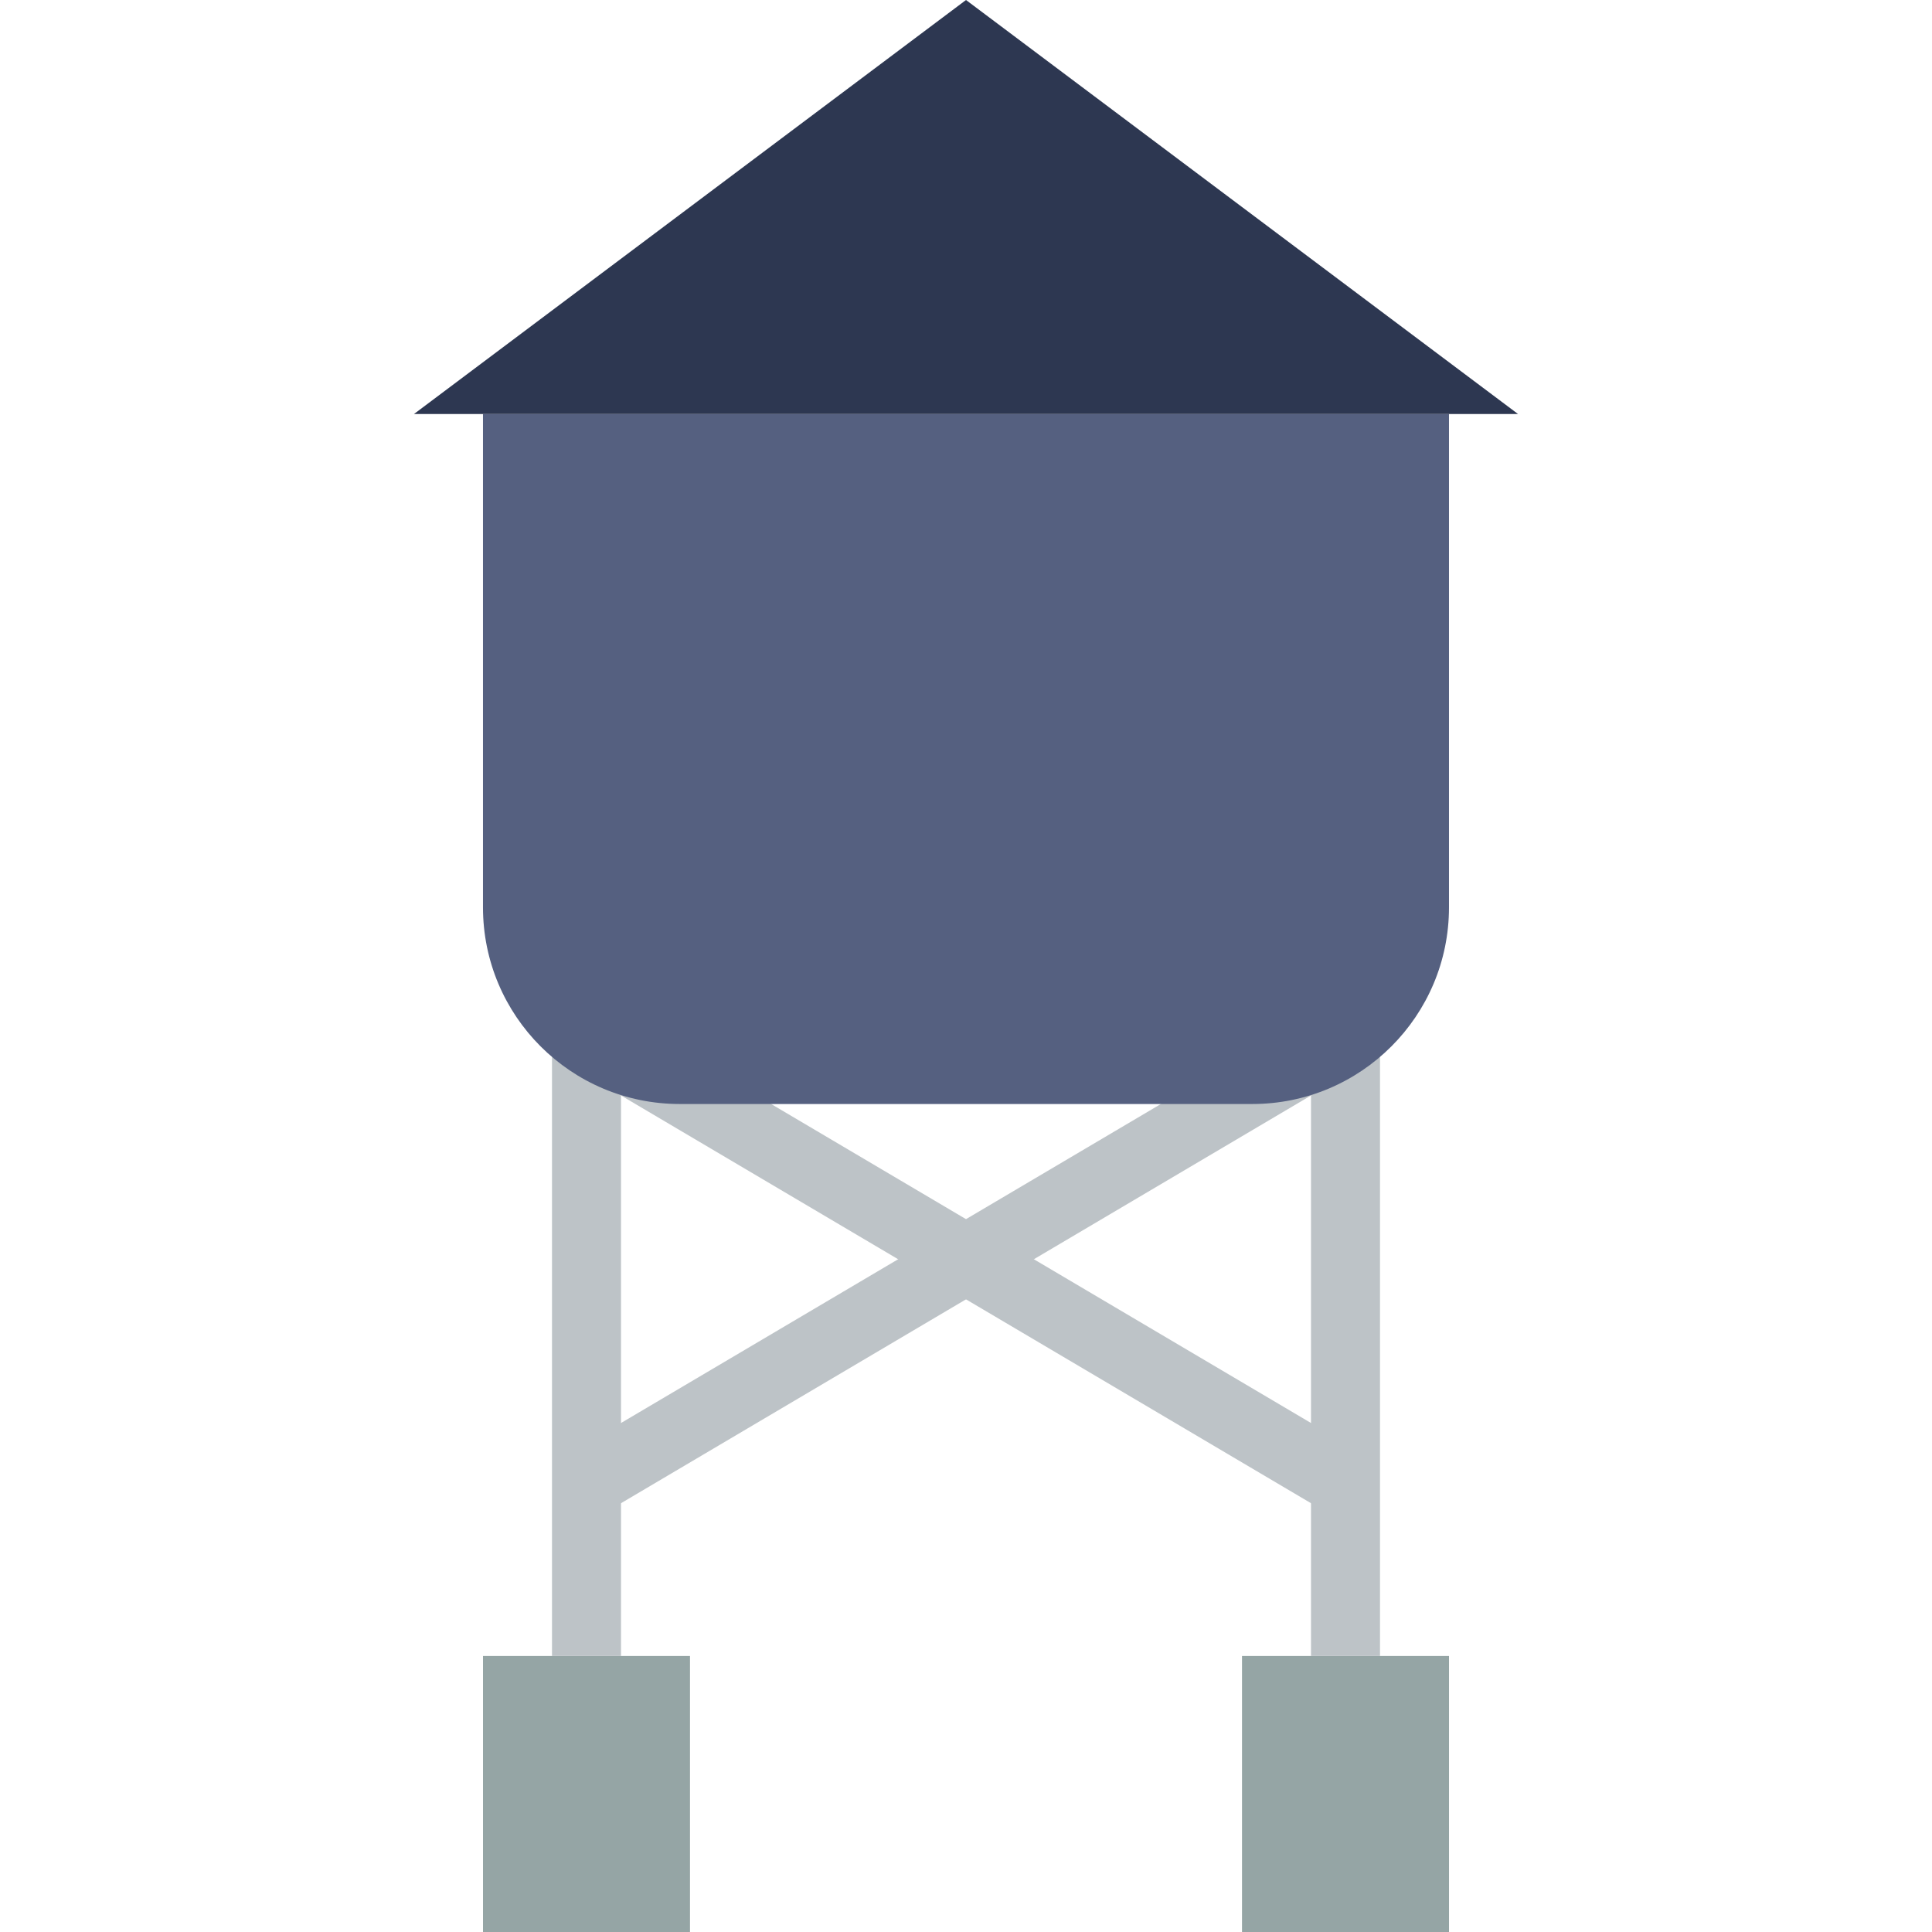 <?xml version="1.0" encoding="iso-8859-1"?>
<!-- Uploaded to: SVG Repo, www.svgrepo.com, Generator: SVG Repo Mixer Tools -->
<svg height="800px" width="800px" version="1.1" id="Layer_1" xmlns="http://www.w3.org/2000/svg" xmlns:xlink="http://www.w3.org/1999/xlink" 
	 viewBox="0 0 511.997 511.997" xml:space="preserve">
<g transform="translate(0 -1)">
	<g>
		<polygon style="fill:#95A5A5;" points="127.999,512.997 182.856,512.997 182.856,439.854 127.999,439.854 		"/>
		<polygon style="fill:#95A5A5;" points="329.142,512.997 383.999,512.997 383.999,439.854 329.142,439.854 		"/>
	</g>
	<g>
		<polygon style="fill:#BDC3C7;" points="365.713,439.857 347.427,439.857 347.427,284.429 164.57,284.429 164.57,439.857 
			146.284,439.857 146.284,266.143 365.713,266.143 		"/>
		<polygon style="fill:#BDC3C7;" points="160.079,402.018 150.772,386.264 351.915,267.407 361.222,283.16 		"/>
		<polygon style="fill:#BDC3C7;" points="351.918,402.018 150.775,283.16 160.083,267.407 361.226,386.264 		"/>
	</g>
	<path style="fill:#556080;" d="M331.872,293.571H180.128c-28.791,0-52.133-23.342-52.133-52.123V110.714h256v130.734
		C383.996,270.23,360.663,293.571,331.872,293.571"/>
	<polygon style="fill:#2D3751;" points="402.284,110.714 109.713,110.714 255.999,1 	"/>
</g>
</svg>